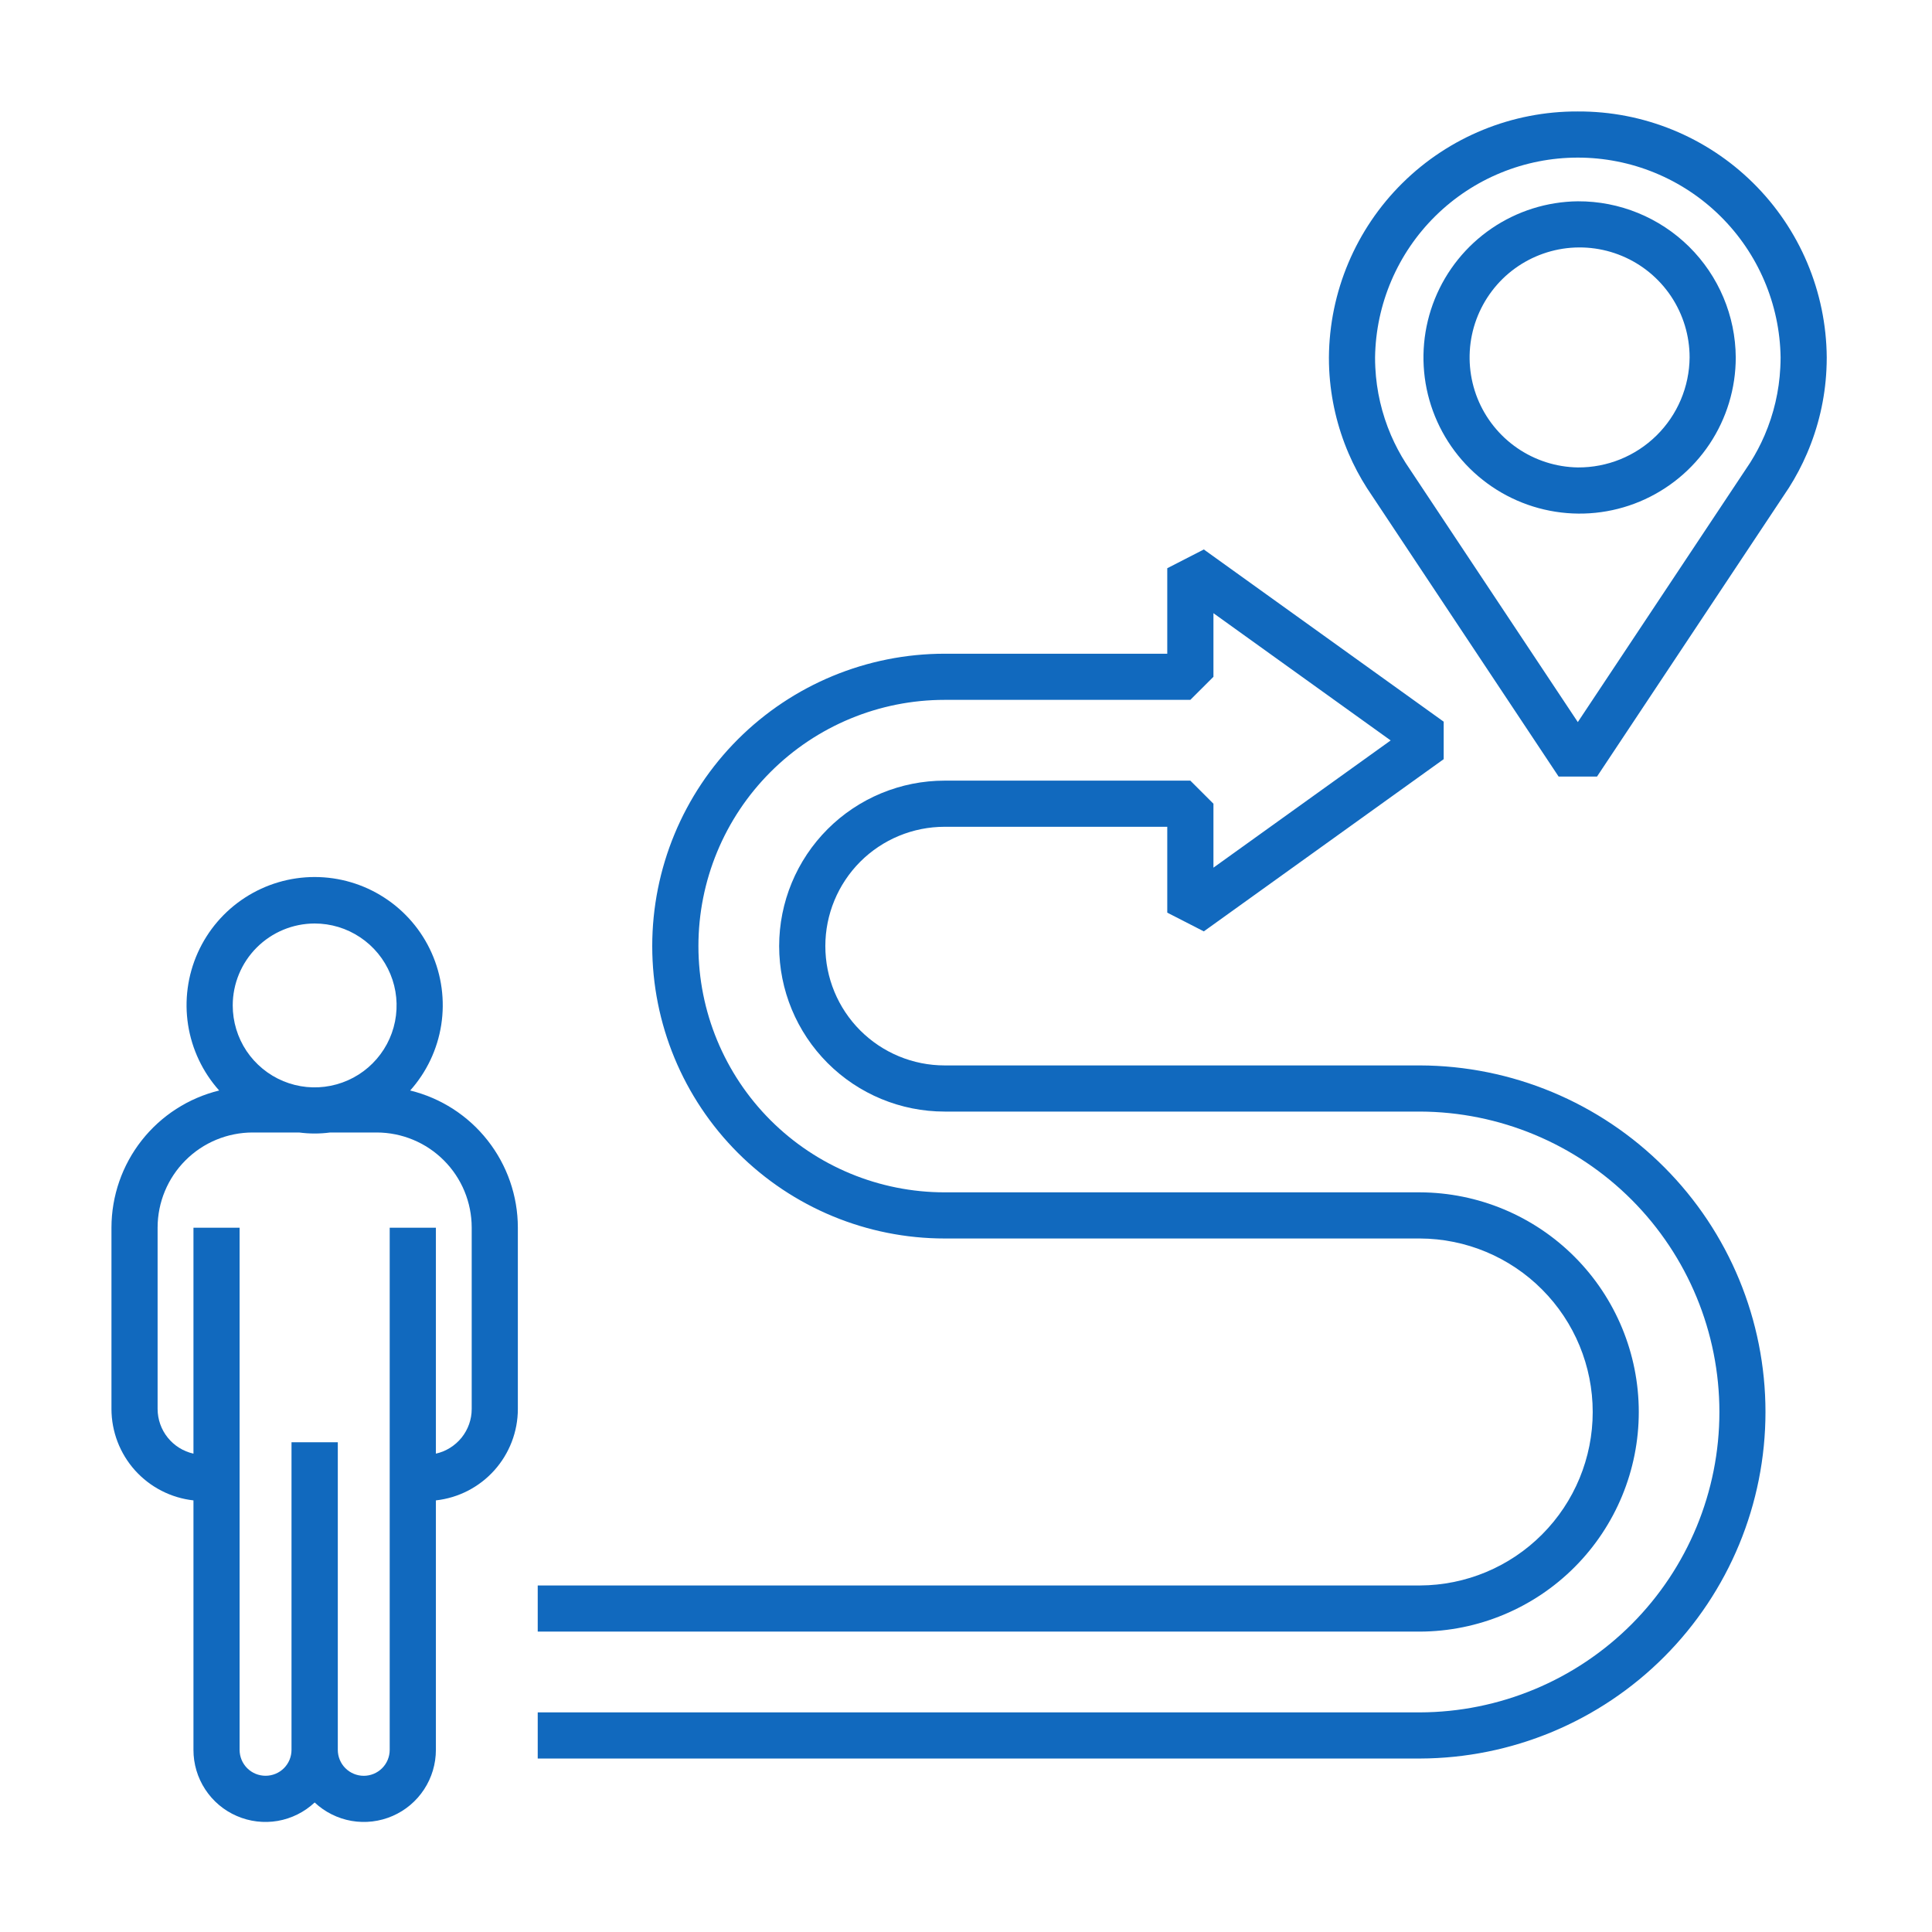 <svg width="52" height="52" viewBox="0 0 52 52" fill="none" xmlns="http://www.w3.org/2000/svg">
<mask id="mask0_3125_247" style="mask-type:alpha" maskUnits="userSpaceOnUse" x="0" y="0" width="52" height="52">
<rect width="52" height="52" fill="#D9D9D9"/>
</mask>
<g mask="url(#mask0_3125_247)">
<path d="M42.467 3C40.702 2.992 39.005 3.684 37.749 4.925C36.493 6.165 35.78 7.854 35.768 9.619C35.768 9.734 35.77 9.848 35.776 9.961C35.816 10.735 35.993 11.495 36.299 12.207C36.438 12.53 36.603 12.841 36.792 13.137L41.95 20.901H42.984L48.15 13.126C48.336 12.833 48.498 12.526 48.635 12.207C48.941 11.496 49.119 10.736 49.158 9.962C49.164 9.849 49.167 9.735 49.167 9.62C49.154 7.854 48.442 6.165 47.186 4.925C45.93 3.684 44.233 2.991 42.467 3ZM47.917 9.897C47.886 10.524 47.742 11.14 47.494 11.717C47.385 11.971 47.255 12.216 47.108 12.45L42.467 19.435L37.834 12.461C37.683 12.224 37.552 11.975 37.44 11.717C37.192 11.14 37.048 10.524 37.017 9.897C37.012 9.805 37.01 9.712 37.01 9.619C37.031 8.186 37.615 6.818 38.636 5.812C39.657 4.806 41.033 4.242 42.467 4.242C43.901 4.242 45.277 4.806 46.298 5.812C47.319 6.818 47.904 8.186 47.925 9.619C47.925 9.712 47.922 9.804 47.917 9.897Z" fill="#1169BE"/>
<path d="M42.468 5.418C41.639 5.427 40.831 5.682 40.146 6.149C39.461 6.617 38.93 7.276 38.619 8.045C38.308 8.814 38.232 9.658 38.399 10.47C38.567 11.282 38.971 12.026 39.56 12.609C40.15 13.192 40.899 13.588 41.713 13.746C42.527 13.905 43.37 13.819 44.135 13.499C44.9 13.179 45.553 12.641 46.013 11.951C46.473 11.26 46.718 10.45 46.718 9.62C46.711 8.5 46.259 7.428 45.462 6.64C44.665 5.853 43.588 5.413 42.468 5.418ZM42.468 12.581C41.884 12.572 41.317 12.39 40.836 12.059C40.355 11.728 39.983 11.262 39.766 10.721C39.55 10.179 39.498 9.585 39.617 9.014C39.737 8.443 40.023 7.92 40.438 7.51C40.854 7.101 41.382 6.824 41.955 6.713C42.528 6.603 43.121 6.664 43.659 6.89C44.197 7.115 44.657 7.495 44.98 7.98C45.303 8.466 45.476 9.037 45.476 9.62C45.469 10.412 45.148 11.168 44.584 11.723C44.02 12.278 43.259 12.586 42.468 12.581Z" fill="#1169BE"/>
<path d="M11.04 29.351C11.483 28.855 11.774 28.241 11.876 27.584C11.978 26.926 11.888 26.253 11.616 25.645C11.345 25.038 10.903 24.522 10.344 24.16C9.786 23.798 9.135 23.605 8.469 23.605C7.804 23.605 7.152 23.798 6.594 24.16C6.035 24.522 5.594 25.038 5.322 25.645C5.05 26.253 4.96 26.926 5.062 27.584C5.165 28.241 5.455 28.855 5.899 29.351C5.073 29.553 4.339 30.026 3.813 30.695C3.288 31.363 3.002 32.188 3 33.038V37.923C3.001 38.532 3.226 39.12 3.633 39.574C4.041 40.028 4.601 40.316 5.207 40.383V47.097C5.206 47.475 5.316 47.845 5.523 48.161C5.73 48.478 6.025 48.727 6.372 48.877C6.719 49.028 7.102 49.074 7.475 49.01C7.847 48.945 8.193 48.773 8.469 48.514C8.745 48.773 9.091 48.945 9.463 49.01C9.836 49.074 10.219 49.028 10.566 48.877C10.913 48.727 11.208 48.478 11.415 48.161C11.622 47.845 11.732 47.475 11.732 47.097V40.383C12.338 40.316 12.898 40.028 13.305 39.574C13.712 39.12 13.938 38.532 13.938 37.923V33.038C13.937 32.188 13.65 31.363 13.125 30.695C12.6 30.026 11.865 29.553 11.04 29.351ZM8.469 24.856C8.905 24.856 9.332 24.985 9.694 25.228C10.057 25.47 10.34 25.814 10.507 26.218C10.674 26.62 10.717 27.064 10.632 27.492C10.547 27.92 10.337 28.312 10.028 28.621C9.72 28.929 9.327 29.139 8.899 29.224C8.471 29.31 8.028 29.266 7.625 29.099C7.222 28.932 6.878 28.649 6.635 28.287C6.393 27.924 6.264 27.497 6.264 27.061C6.264 26.477 6.497 25.916 6.91 25.503C7.324 25.089 7.884 24.857 8.469 24.856ZM12.696 37.923C12.696 38.203 12.6 38.474 12.425 38.693C12.249 38.911 12.005 39.064 11.732 39.125V33.044H10.489V47.097C10.489 47.282 10.416 47.46 10.285 47.591C10.154 47.722 9.976 47.796 9.791 47.796C9.605 47.796 9.427 47.722 9.296 47.591C9.165 47.46 9.092 47.282 9.092 47.097V38.818H7.846V47.097C7.846 47.282 7.773 47.46 7.642 47.591C7.511 47.722 7.333 47.795 7.148 47.795C6.962 47.795 6.784 47.722 6.653 47.591C6.522 47.46 6.449 47.282 6.449 47.097V33.044H5.207V39.125C4.933 39.064 4.689 38.911 4.514 38.693C4.338 38.474 4.243 38.203 4.242 37.923V33.038C4.243 32.36 4.513 31.71 4.992 31.231C5.471 30.751 6.121 30.482 6.799 30.481H8.05C8.328 30.518 8.61 30.518 8.888 30.481H10.139C10.817 30.482 11.467 30.751 11.946 31.231C12.426 31.71 12.695 32.36 12.696 33.038L12.696 37.923Z" fill="#1169BE"/>
<path d="M38.218 28.676H25.425C24.573 28.676 23.756 28.337 23.154 27.735C22.552 27.133 22.214 26.316 22.214 25.464C22.214 24.613 22.552 23.796 23.154 23.193C23.756 22.591 24.573 22.253 25.425 22.253H31.417V24.564L32.401 25.068L38.857 20.433V19.424L32.401 14.789L31.417 15.294V17.595H25.425C23.338 17.595 21.336 18.424 19.86 19.899C18.384 21.375 17.555 23.377 17.555 25.464C17.555 27.551 18.384 29.553 19.86 31.029C21.336 32.505 23.338 33.334 25.425 33.334H38.218C39.453 33.339 40.636 33.833 41.507 34.709C42.379 35.584 42.868 36.768 42.868 38.004C42.868 39.239 42.379 40.423 41.507 41.298C40.636 42.174 39.453 42.668 38.218 42.673H14.473V43.915H38.218C39.782 43.909 41.28 43.284 42.384 42.176C43.488 41.068 44.108 39.568 44.108 38.004C44.108 36.439 43.488 34.939 42.384 33.831C41.28 32.723 39.782 32.098 38.218 32.092H25.425C23.667 32.092 21.982 31.393 20.739 30.151C19.496 28.908 18.798 27.222 18.798 25.464C18.798 23.706 19.496 22.021 20.739 20.778C21.982 19.535 23.667 18.837 25.425 18.837H32.038L32.66 18.216V16.504L37.43 19.929L32.66 23.353V21.632L32.038 21.011H25.425C24.244 21.011 23.111 21.48 22.276 22.315C21.441 23.15 20.971 24.283 20.971 25.464C20.971 26.645 21.441 27.778 22.276 28.613C23.111 29.449 24.244 29.918 25.425 29.918H38.218C40.358 29.925 42.408 30.78 43.919 32.295C45.43 33.811 46.278 35.864 46.278 38.004C46.278 40.144 45.43 42.196 43.919 43.712C42.408 45.227 40.358 46.082 38.218 46.089H14.473V47.331H38.218C40.687 47.324 43.053 46.338 44.796 44.589C46.539 42.841 47.518 40.473 47.518 38.004C47.518 35.534 46.539 33.166 44.796 31.418C43.053 29.669 40.687 28.683 38.218 28.676Z" fill="#1169BE"/>
</g>
</svg>
